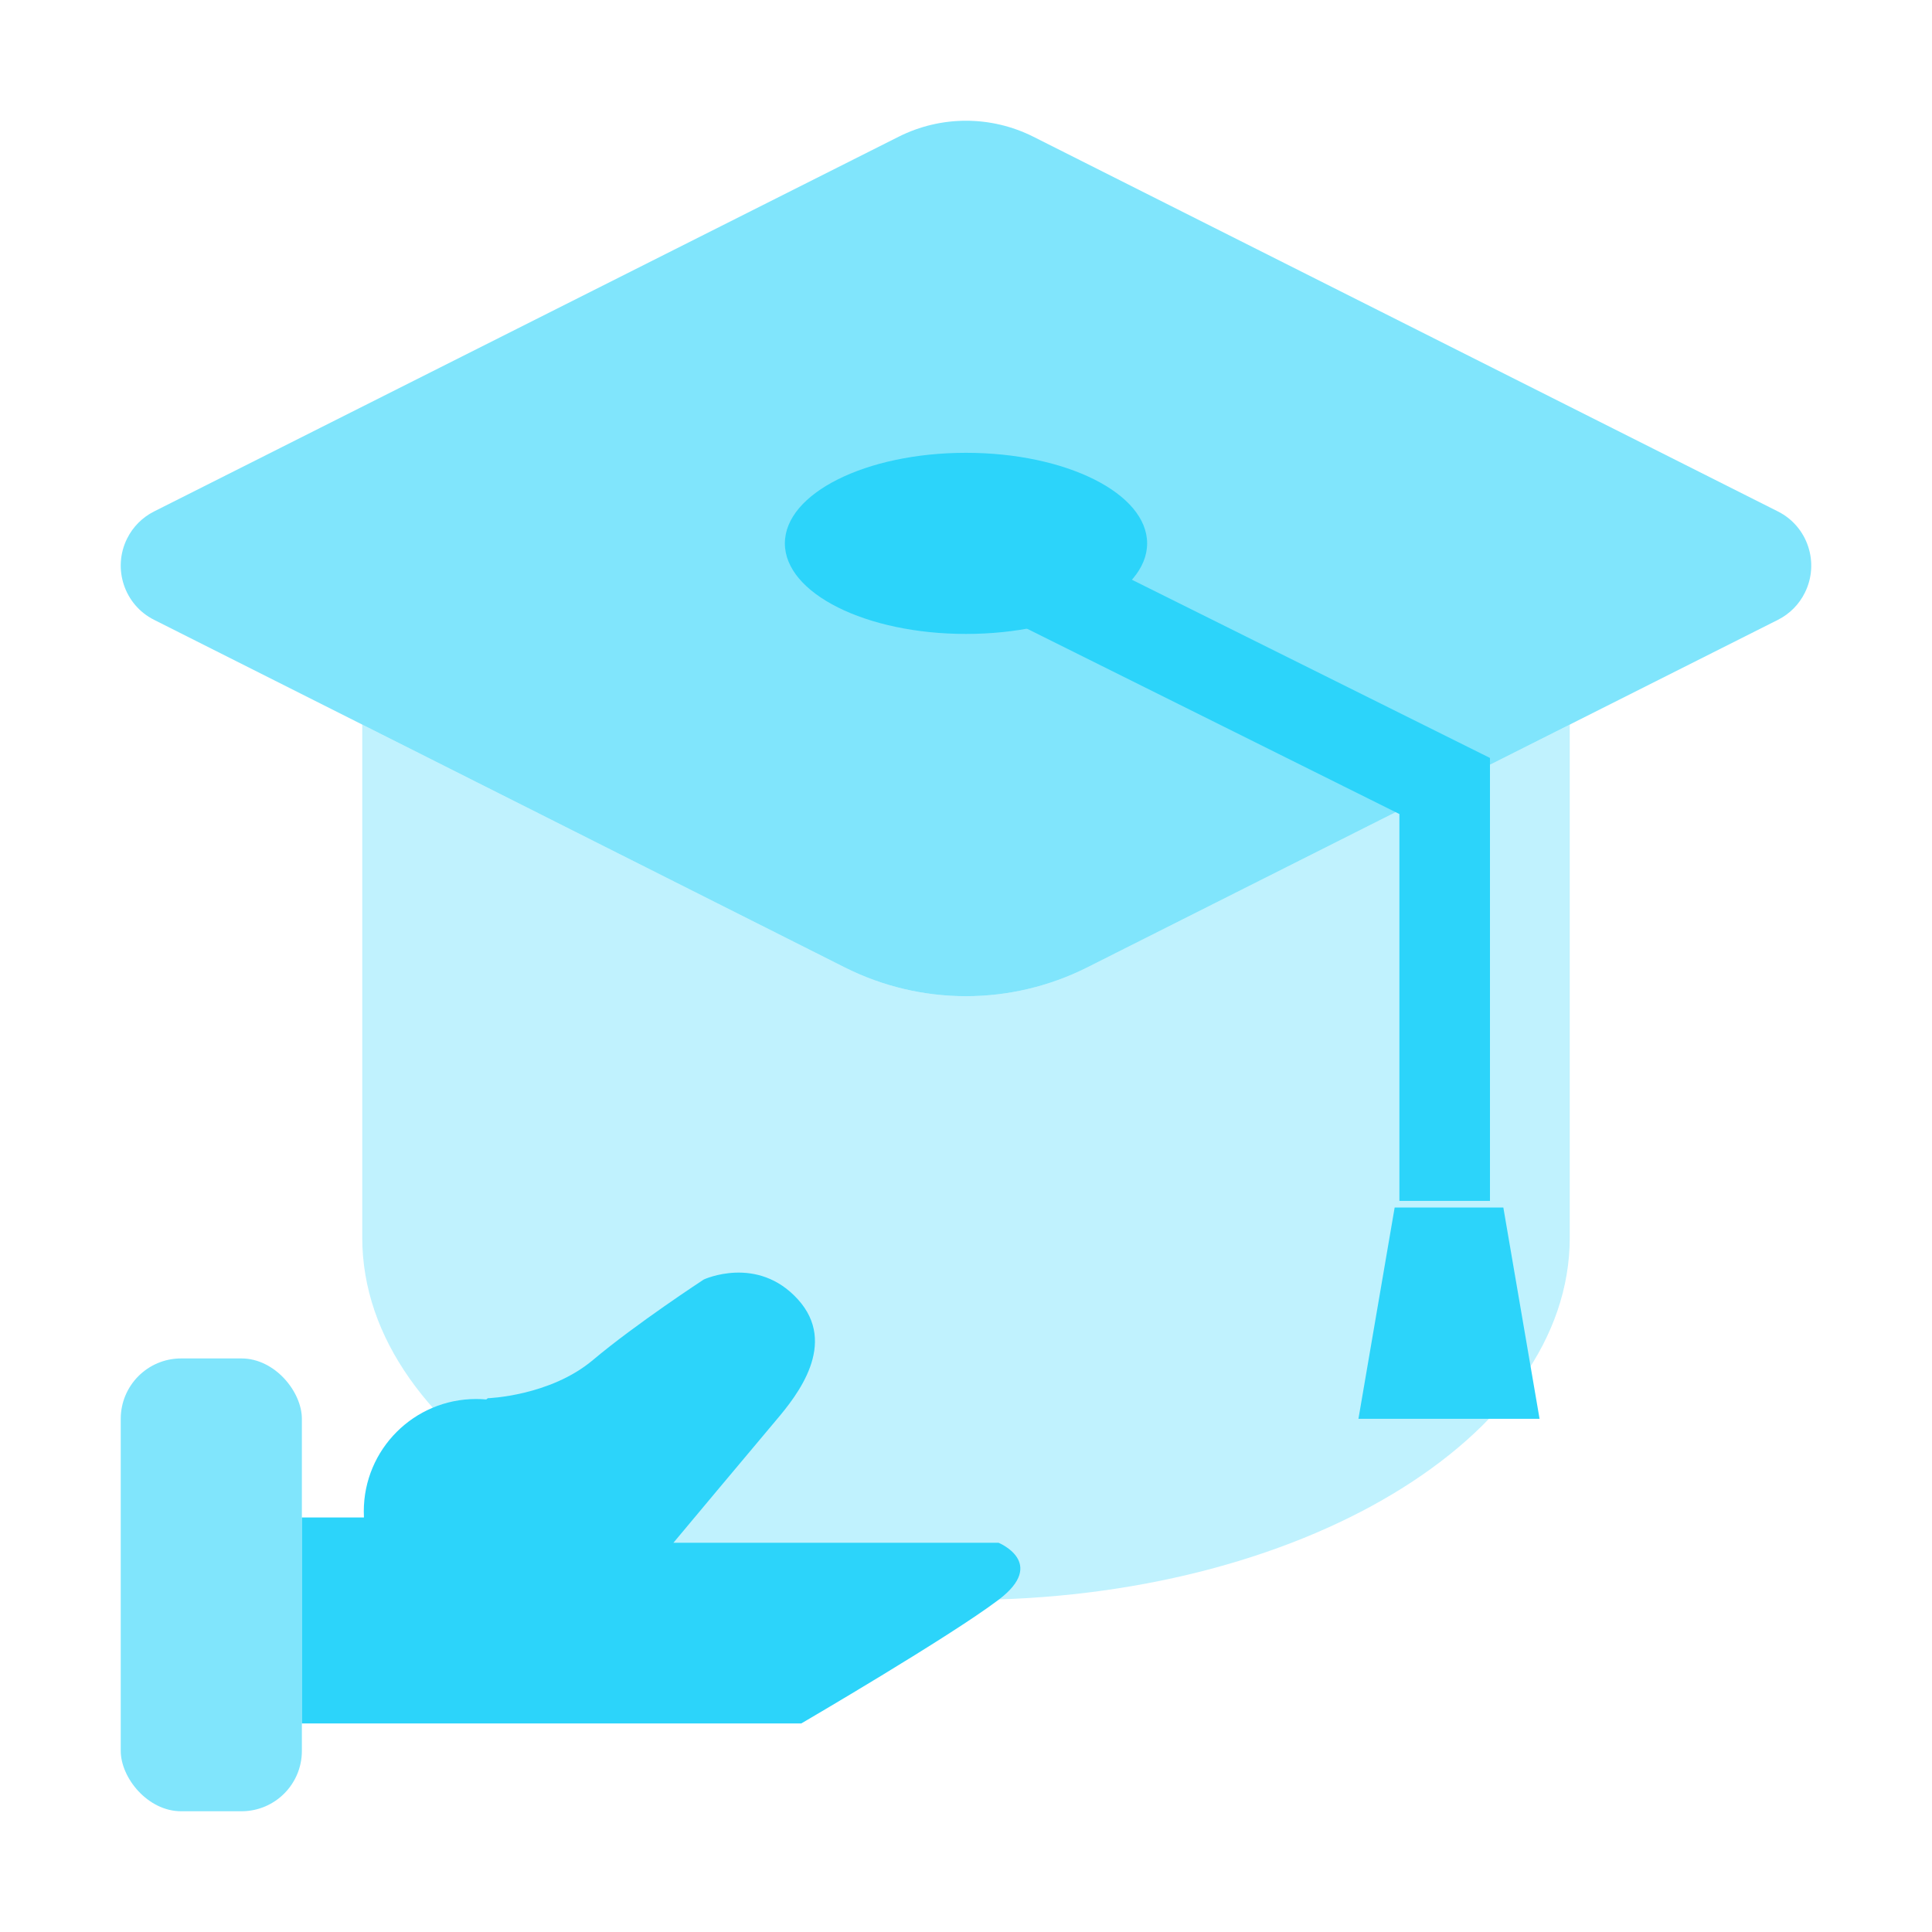 <svg xmlns="http://www.w3.org/2000/svg" width="64" height="64" viewBox="0 0 64 64" fill="none">
  <path opacity="0.6" fill-rule="evenodd" clip-rule="evenodd" d="M5.103 16.943L29.767 4.53C31.173 3.823 32.827 3.823 34.233 4.53L58.897 16.943C59.883 17.439 60.282 18.644 59.788 19.635C59.596 20.023 59.283 20.338 58.897 20.532L36.019 32.045C33.489 33.318 30.511 33.318 27.981 32.045L5.103 20.532C4.117 20.036 3.718 18.83 4.211 17.839C4.404 17.451 4.717 17.137 5.103 16.943Z" fill="#2CD4FA"/>
  <path opacity="0.3" d="M12 24.003V41C12 47.627 20.954 53 32 53C43.046 53 52 47.627 52 41V24.003L36.019 32.045C33.489 33.318 30.511 33.318 27.981 32.045L12 24.003Z" fill="#2CD4FA"/>
  <rect opacity="0.6" x="4" y="45" width="6" height="15" rx="2" fill="#2CD4FA"/>
  <path d="M32 18.145L47.857 26.037V39.78" stroke="#2CD4FA" stroke-width="3"/>
  <path fill-rule="evenodd" clip-rule="evenodd" d="M46.2 40H49.8L51 47H45L46.2 40Z" fill="#2CD4FA"/>
  <ellipse cx="32" cy="18" rx="6" ry="3" fill="#2CD4FA"/>
  <path d="M16.158 46.318C16.158 46.318 18.217 46.251 19.64 45.054C21.062 43.856 23.314 42.385 23.314 42.385C23.314 42.385 25.084 41.562 26.428 43.04C27.773 44.517 26.4 46.233 25.711 47.045C25.023 47.858 22.308 51.106 22.308 51.106H33.078C33.078 51.106 34.703 51.768 33.078 52.996C31.454 54.225 26.544 57.091 26.544 57.091H10V50.269H12.056C12.053 50.201 12.051 50.134 12.051 50.066C12.051 48.01 13.717 46.344 15.773 46.344C15.886 46.344 15.998 46.349 16.109 46.359L16.158 46.318Z" fill="#2CD4FA"/>
</svg>